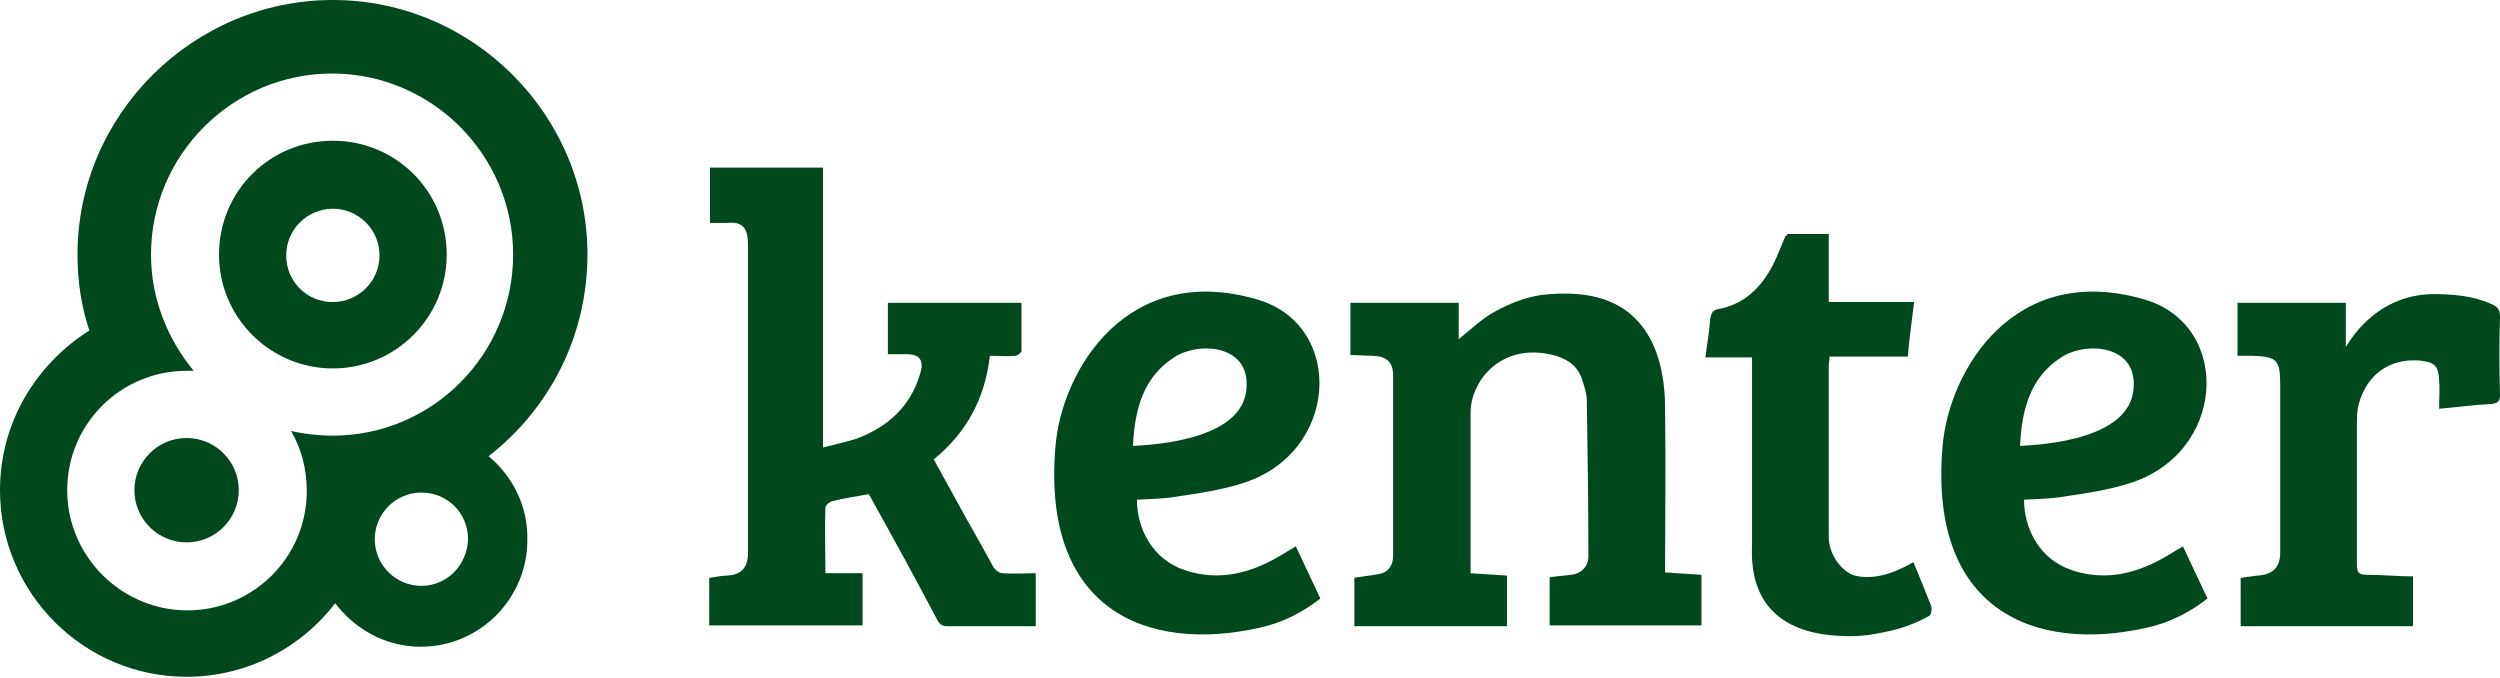 <?xml version="1.0" encoding="UTF-8"?> <svg xmlns="http://www.w3.org/2000/svg" xmlns:xlink="http://www.w3.org/1999/xlink" version="1.1" id="Layer_1" x="0px" y="0px" viewBox="0 0 316.2 85.7" style="enable-background:new 0 0 316.2 85.7;" xml:space="preserve"> <style type="text/css"> .st0{fill:#00491F;} </style> <path class="st0" d="M112.3,44.8v-6.5h16.9c0,2.1,0,4.1,0,6.1c0,0.2-0.5,0.6-0.8,0.6c-1,0.1-2.1,0-3.2,0c-0.6,5.3-2.9,9.7-7.1,13.1 c1.9,3.4,3.7,6.8,5.6,10.1c0.7,1.2,1.3,2.4,2,3.6c0.2,0.3,0.7,0.7,1.1,0.7c1.4,0.1,2.8,0,4.2,0v6.7c0,0-9.3,0-11.2,0 c-0.6,0-0.9-0.2-1.2-0.7c-2.8-5.3-5.7-10.6-8.6-15.8c-0.1-0.1-0.1-0.2-0.1-0.2c-1.6,0.3-3.2,0.5-4.7,0.9c-0.3,0.1-0.8,0.5-0.8,0.8 c-0.1,2.7,0,5.5,0,8.3h4.7v6.6H89.7v-6c0.8-0.1,1.5-0.3,2.3-0.3c1.6-0.1,2.4-0.8,2.6-2.4c0-0.3,0-26.7,0-39.5c0-2.2-0.8-2.9-2.7-2.7 c-0.6,0-1.3,0-2.1,0v-7h14.3v35.4c1.5-0.4,2.9-0.7,4.2-1.1c4-1.5,6.9-4.1,8.1-8.3c0.5-1.6-0.1-2.4-1.7-2.4 C114.1,44.8,113.2,44.8,112.3,44.8"></path> <path class="st0" d="M171.2,73.1c1.1-0.2,2.2-0.3,3.2-0.5c1.2-0.2,1.8-1.1,1.8-2.3c0-7.6,0-15.2,0-22.8c0-1.7-0.8-2.4-2.5-2.5 c-1,0-1.9-0.1-2.9-0.1v-6.6h13.7v4.6c1.5-1.2,2.9-2.6,4.6-3.5c1.8-1,3.8-1.8,5.9-2.1c2.8-0.3,5.8-0.3,8.5,0.8 c7.2,2.9,7.1,11.8,7.1,13.9c0.1,6.8,0,13.6,0,20.4c1.5,0.1,3,0.2,4.6,0.3v6.4H196V73c0.9-0.1,1.8-0.2,2.7-0.3c1.2-0.1,2.2-1,2.2-2.3 c0-6.6-0.1-13.2-0.2-19.7c0-1-0.4-2.1-0.7-3c-0.6-1.5-1.7-2.2-3.2-2.7c-6.8-1.9-10.8,3.1-10.8,7.2c0,6.4,0,20.3,0,20.3 c1.6,0.1,3.1,0.2,4.6,0.3v6.4h-19.3V73.1z"></path> <path class="st0" d="M143.3,56.4c1-0.1,13.3-0.3,14.3-6.8c0.9-6-5.9-6.5-9.1-4.4C144.6,47.7,143.5,51.8,143.3,56.4 M167,75.7 c-2.3,1.8-4.9,3.1-7.7,3.7c-14.3,3.2-27.6-2.3-25.8-23c0.8-9.5,9-23.4,25.6-18.5c11.1,3.3,10.3,19.6-2.2,23.3 c-2.6,0.8-5.3,1.2-8,1.6c-1.7,0.3-3.4,0.3-5.1,0.4c0,3.6,1.9,7.5,6,8.9c6.8,2.3,12.1-1.9,14.1-3C164.9,71.2,165.9,73.4,167,75.7"></path> <path class="st0" d="M255.5,56.4c1-0.1,13.3-0.3,14.3-6.8c0.9-6-5.9-6.5-9.1-4.4C256.8,47.7,255.7,51.8,255.5,56.4 M279.2,75.7 c-2.3,1.8-4.9,3.1-7.7,3.7c-14.3,3.2-27.6-2.3-25.8-23c0.8-9.5,9-23.4,25.6-18.5c11.1,3.3,10.3,19.6-2.2,23.3 c-2.6,0.8-5.3,1.2-8,1.6c-1.7,0.3-3.4,0.3-5.1,0.4c0,3.6,1.9,7.5,6,8.9c6.8,2.3,12.1-1.9,14.1-3C277.1,71.2,278.1,73.4,279.2,75.7"></path> <path class="st0" d="M307.7,37.2c2.5,0,5,0.2,7.3,1.2c0.7,0.3,1.2,0.6,1.2,1.6c-0.1,3.3-0.1,6.6,0,9.9c0,0.8-0.2,1.1-1.1,1.2 c-2.2,0.1-4.3,0.4-6.6,0.6c0-1.4,0.1-2.5,0-3.6c-0.1-1.9-0.6-2.3-2.5-2.5c-3.9-0.3-6.6,1.9-7.6,5.3c-0.3,0.9-0.3,2-0.3,2.9 c0,5.9,0,11.7,0,17.6c0,1.1,0.3,1.3,1.3,1.3c1.9,0,3.8,0.2,5.8,0.2v6.3h-21.8v-6.1c0.6-0.1,1.4-0.2,2.1-0.3c1.9-0.1,2.9-1,2.9-2.9 c0-4.3,0-21.2,0-21.2c0-3.2-0.4-3.6-3.6-3.7c-0.6,0-1.1,0-1.8,0v-6.7h13.7c0,0,0,5.5,0,5.6C296.8,43.8,300.1,37.3,307.7,37.2z"></path> <path class="st0" d="M226.1,29.6h5.2v8.6h10.8c-0.3,2.3-0.6,4.6-0.8,6.9h-9.9c0,0.4-0.1,0.8-0.1,1.1c0,7.2,0,14.5,0,21.7 c0,2.2,1.6,4.4,3.3,4.9c3.2,0.8,6.5-1.2,7.4-1.7c0.7,1.6,1.3,3.2,2,4.9c0.1,0.3,0.3,0.6,0.3,1c0,0.4-0.1,0.8-0.3,0.9 c-2.2,1.2-4,1.8-7,2.3c-2.2,0.4-4.5,0.3-6.6,0c-9.7-1.6-8.8-9.9-8.8-11.7c0-7.3,0-23.3,0-23.3h-5.9c0.2-1.7,0.5-3.2,0.6-4.8 c0.1-0.7,0.3-1.2,1-1.3c3.3-0.6,5.4-2.7,6.9-5.5c0.6-1.2,1.1-2.5,1.6-3.7C226,29.7,226.1,29.7,226.1,29.6"></path> <path class="st0" d="M42.1,46.6c-7.9,0-14.4-6.4-14.4-14.4s6.4-14.4,14.4-14.4s14.4,6.4,14.4,14.4S50,46.6,42.1,46.6z M42.1,26.4 c-3.2,0-5.9,2.6-5.9,5.9s2.6,5.9,5.9,5.9c3.2,0,5.9-2.6,5.9-5.9S45.3,26.4,42.1,26.4z"></path> <circle class="st0" cx="23.6" cy="62" r="6.6"></circle> <path class="st0" d="M61.8,57.7c7.6-5.9,12.5-15.1,12.5-25.5C74.3,14.5,59.8,0,42.1,0S9.8,14.5,9.8,32.2c0,3.4,0.5,6.6,1.5,9.6 C4.5,46.1,0,53.5,0,62c0,13,10.6,23.6,23.6,23.6c7.7,0,14.5-3.7,18.8-9.3c2.5,3.3,6.4,5.5,10.8,5.5c7.5,0,13.5-6.1,13.5-13.5 C66.8,64,64.8,60.2,61.8,57.7z M42.1,55.1c-1.8,0-3.6-0.2-5.3-0.6c1.3,2.2,2,4.8,2,7.6c0,8.4-6.8,15.1-15.1,15.1S8.5,70.4,8.5,62 s6.8-15.1,15.1-15.1c0.3,0,0.6,0,0.9,0c-3.3-4-5.4-9.1-5.4-14.7c0-12.6,10.3-22.9,22.9-22.9s22.9,10.3,22.9,22.9 S54.7,55.1,42.1,55.1z M53.3,74.1c-3.2,0-5.9-2.6-5.9-5.9c0-3.2,2.6-5.9,5.9-5.9s5.9,2.6,5.9,5.9C59.1,71.5,56.5,74.1,53.3,74.1z"></path> </svg> 